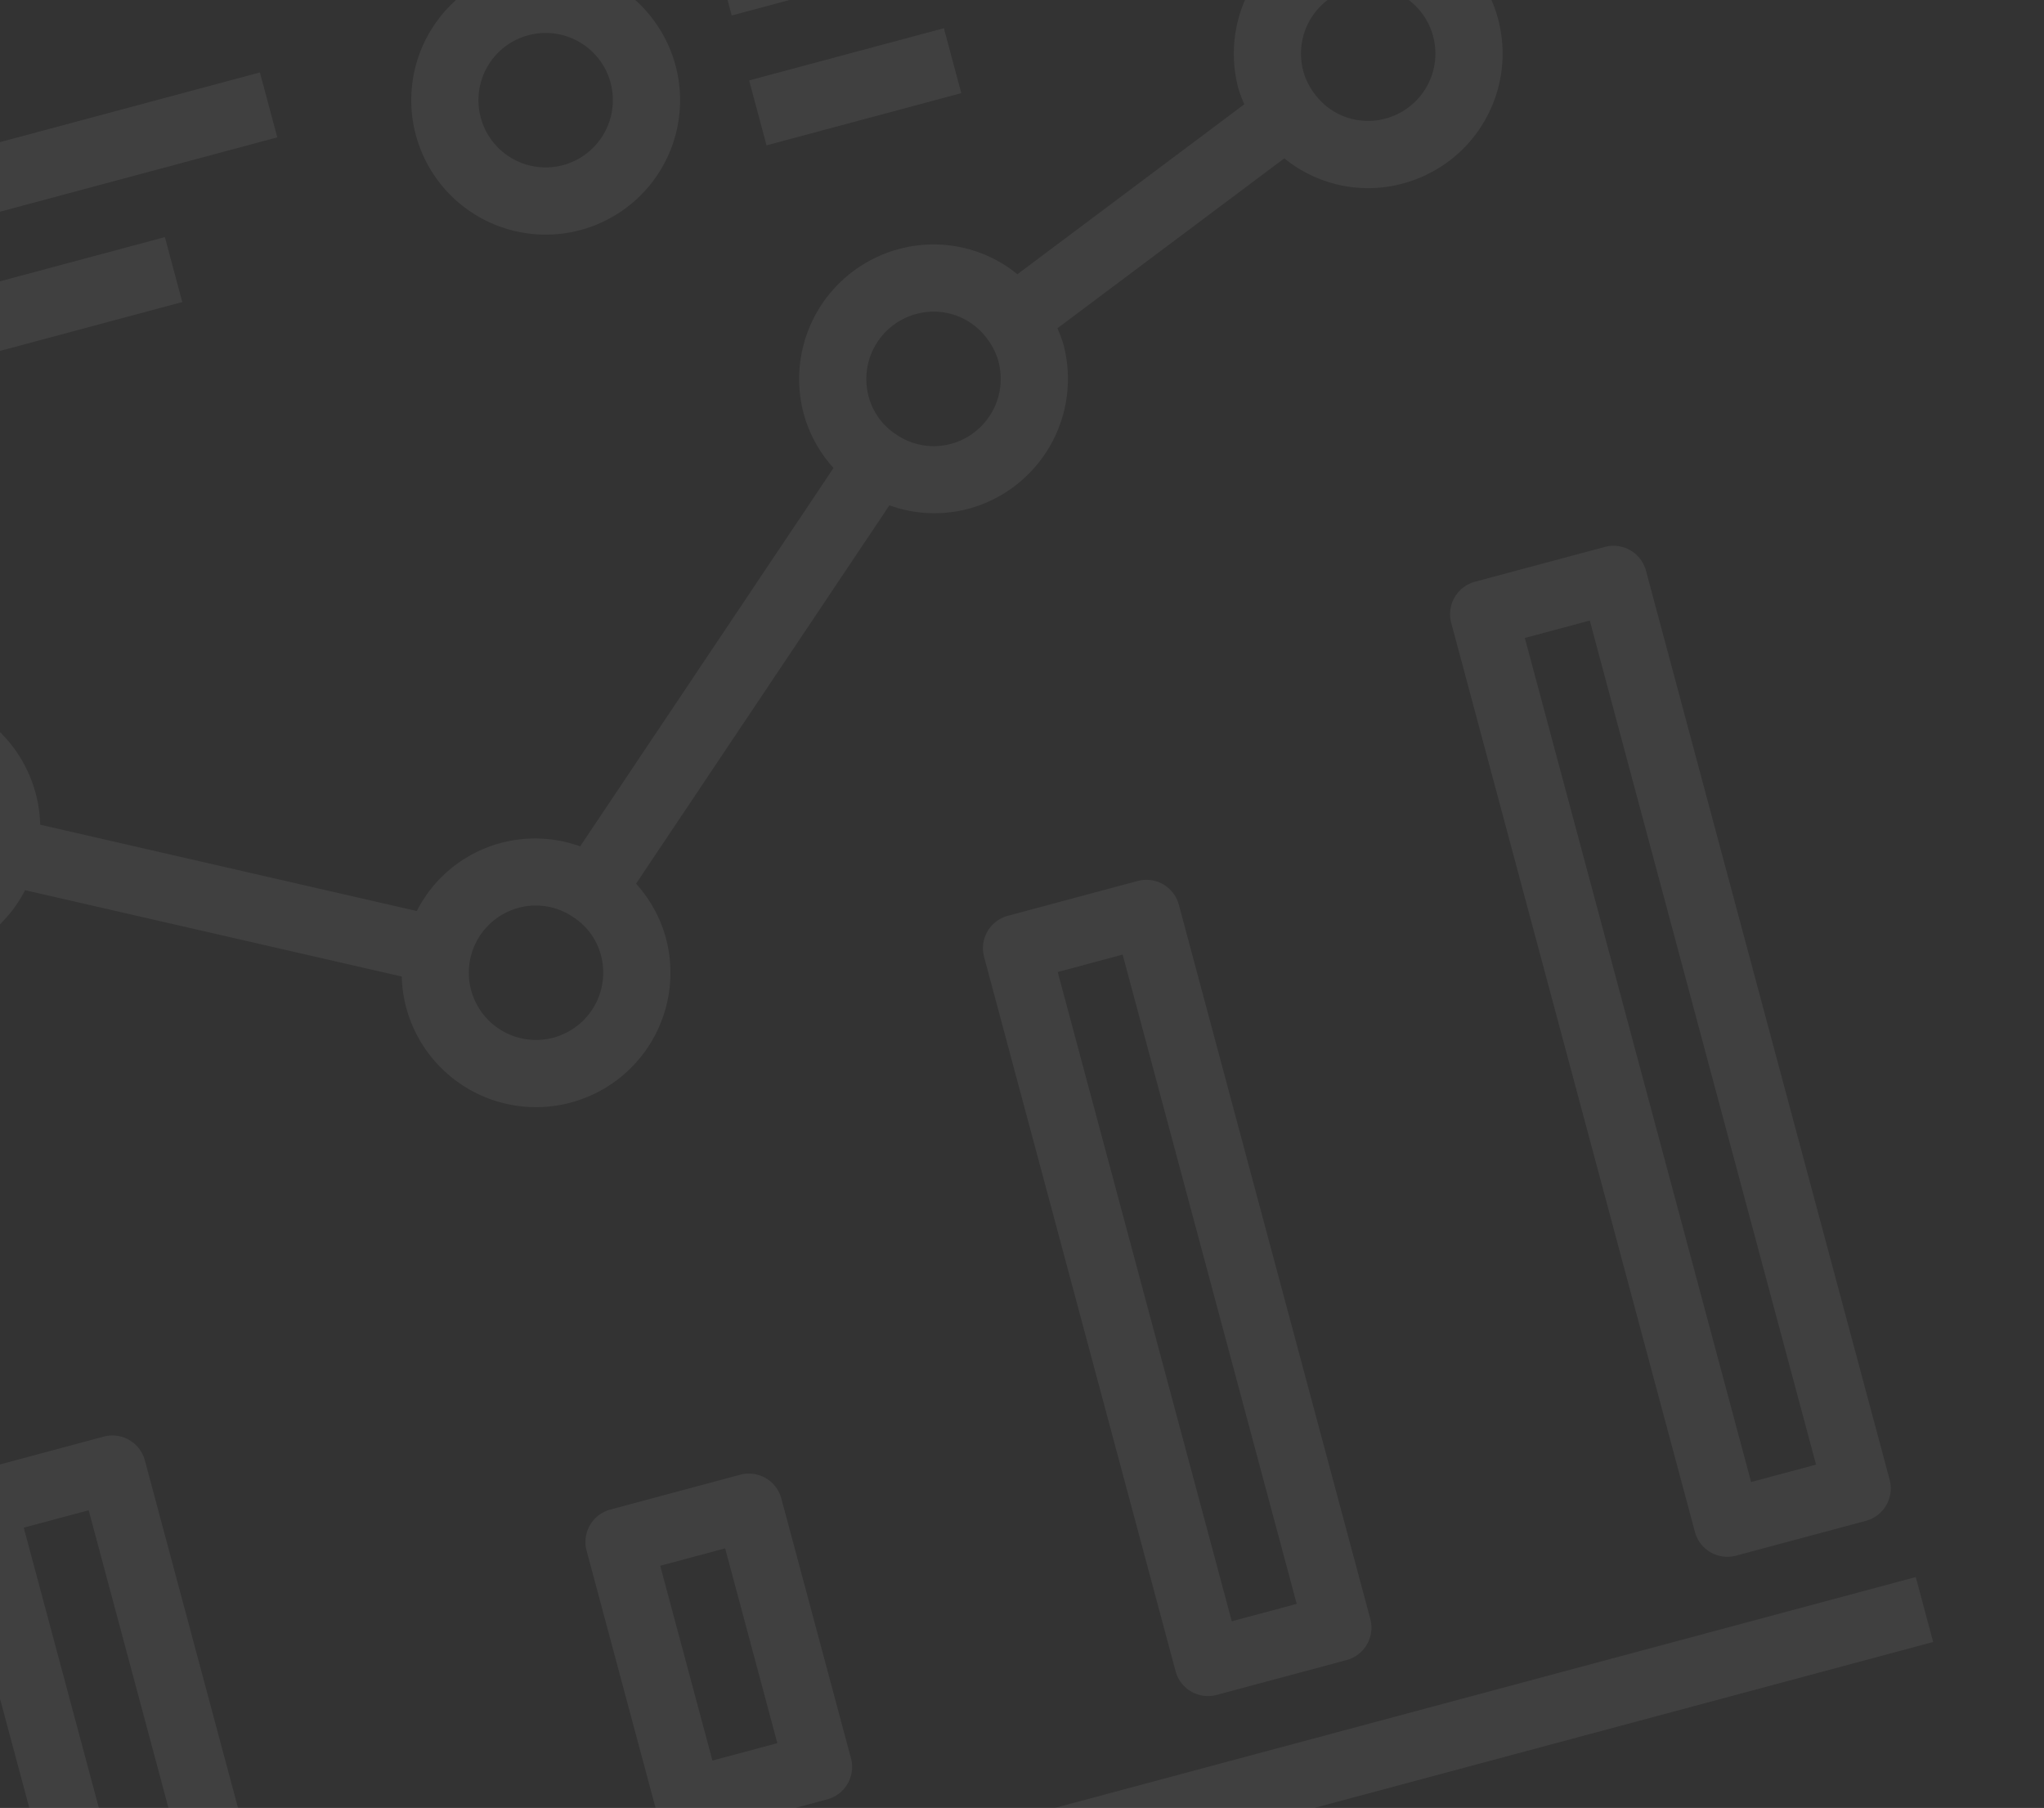 <svg xmlns="http://www.w3.org/2000/svg" xmlns:xlink="http://www.w3.org/1999/xlink" width="640" height="566" viewBox="0 0 640 566">
  <rect x="0" y="0" width="640" height="566" fill="#333333" stroke="none"/>
  <defs>
    <clipPath id="clip-path">
      <rect width="640" height="566" fill="none"/>
    </clipPath>
    <clipPath id="clip-path-2">
      <rect id="Rectangle_1423" data-name="Rectangle 1423" width="1012.711" height="631.257" rx="30" transform="translate(510 980)" fill="#fff"/>
    </clipPath>
  </defs>
  <g id="Repeat_Grid_4" data-name="Repeat Grid 4" opacity="0.064" clip-path="url(#clip-path)">
    <g transform="translate(-510 -980)">
      <g id="Mask_Group_13" data-name="Mask Group 13" transform="matrix(0.966, -0.259, 0.259, 0.966, -588.714, 282.554)" clip-path="url(#clip-path-2)">
        <g id="statistics" transform="translate(700.727 980)">
          <g id="Group_3541" data-name="Group 3541" transform="translate(42.084 63.126)">
            <g id="Group_3540" data-name="Group 3540">
              <path id="Path_3661" data-name="Path 3661" d="M584.489,56.1a42.126,42.126,0,0,0-42.084,42.084,41.092,41.092,0,0,0,.517,5.275L460.53,136.446a41.57,41.57,0,0,0-33.855-17.22,42.126,42.126,0,0,0-42.084,42.084,41.625,41.625,0,0,0,4.621,18.808L281.926,273.974a41.544,41.544,0,0,0-54.638,6.31L120.4,223.646a41.5,41.5,0,0,0,1.168-9.732,42.227,42.227,0,1,0-11.033,28.318l106.889,56.638a41.45,41.45,0,0,0-1.168,9.732,42.084,42.084,0,1,0,84.168,0A41.624,41.624,0,0,0,295.8,289.8l107.285-93.857a41.623,41.623,0,0,0,23.588,7.455,42.126,42.126,0,0,0,42.084-42.084,41.081,41.081,0,0,0-.517-5.275l82.392-32.987a41.572,41.572,0,0,0,33.855,17.22,42.084,42.084,0,0,0,0-84.168ZM98.06,223.747a21,21,0,1,1,2.466-9.833A20.945,20.945,0,0,1,98.06,223.747Zm160.28,105.9a21.042,21.042,0,0,1,0-42.084,20.745,20.745,0,0,1,15.864,7.376,20.28,20.28,0,0,1,5.178,13.665A21.07,21.07,0,0,1,258.34,329.645ZM426.675,182.351a20.745,20.745,0,0,1-15.864-7.376,20.28,20.28,0,0,1-5.178-13.665,21.07,21.07,0,0,1,21.042-21.042,20.722,20.722,0,0,1,19.511,13.346,20.311,20.311,0,0,1,1.531,7.7A21.07,21.07,0,0,1,426.675,182.351Zm157.814-63.126a20.722,20.722,0,0,1-19.511-13.346,20.312,20.312,0,0,1-1.531-7.7,21.042,21.042,0,1,1,21.042,21.042Z" transform="translate(-37.4 -56.1)" fill="#fff"/>
            </g>
          </g>
          <g id="Group_3543" data-name="Group 3543">
            <g id="Group_3542" data-name="Group 3542">
              <path id="Path_3662" data-name="Path 3662" d="M21.042,610.215V0H0V620.736a10.515,10.515,0,0,0,10.521,10.521H631.257V610.215Z" fill="#fff"/>
            </g>
          </g>
          <g id="Group_3545" data-name="Group 3545" transform="translate(42.084 420.838)">
            <g id="Group_3544" data-name="Group 3544">
              <path id="Path_3663" data-name="Path 3663" d="M90,374H47.921A10.515,10.515,0,0,0,37.4,384.521V531.814a10.515,10.515,0,0,0,10.521,10.521H90a10.515,10.515,0,0,0,10.521-10.521V384.521A10.515,10.515,0,0,0,90,374ZM79.484,521.293H58.442V395.042H79.484Z" transform="translate(-37.4 -374)" fill="#fff"/>
            </g>
          </g>
          <g id="Group_3547" data-name="Group 3547" transform="translate(231.461 483.963)">
            <g id="Group_3546" data-name="Group 3546">
              <path id="Path_3664" data-name="Path 3664" d="M258.3,430.1H216.221A10.515,10.515,0,0,0,205.7,440.621v84.168a10.515,10.515,0,0,0,10.521,10.521H258.3a10.515,10.515,0,0,0,10.521-10.521V440.621A10.515,10.515,0,0,0,258.3,430.1Zm-10.521,84.168H226.742V451.142h21.042Z" transform="translate(-205.7 -430.1)" fill="#fff"/>
            </g>
          </g>
          <g id="Group_3549" data-name="Group 3549" transform="translate(399.796 336.67)">
            <g id="Group_3548" data-name="Group 3548">
              <path id="Path_3665" data-name="Path 3665" d="M407.9,299.2H365.821A10.515,10.515,0,0,0,355.3,309.721V541.182A10.515,10.515,0,0,0,365.821,551.7H407.9a10.515,10.515,0,0,0,10.521-10.521V309.721A10.515,10.515,0,0,0,407.9,299.2ZM397.384,530.661H376.342V320.242h21.042Z" transform="translate(-355.3 -299.2)" fill="#fff"/>
            </g>
          </g>
          <g id="Group_3551" data-name="Group 3551" transform="translate(568.131 273.545)">
            <g id="Group_3550" data-name="Group 3550">
              <path id="Path_3666" data-name="Path 3666" d="M557.5,243.1H515.421A10.515,10.515,0,0,0,504.9,253.621V548.207a10.515,10.515,0,0,0,10.521,10.521H557.5a10.515,10.515,0,0,0,10.521-10.521V253.621A10.515,10.515,0,0,0,557.5,243.1ZM546.984,537.686H525.942V264.142h21.042Z" transform="translate(-504.9 -243.1)" fill="#fff"/>
            </g>
          </g>
          <g id="Group_3553" data-name="Group 3553" transform="translate(42.084 21.042)">
            <g id="Group_3552" data-name="Group 3552">
              <path id="Path_3667" data-name="Path 3667" d="M111.047,18.7H47.921A10.515,10.515,0,0,0,37.4,29.221V71.3A10.515,10.515,0,0,0,47.921,81.826h63.126A10.515,10.515,0,0,0,121.568,71.3V29.221A10.515,10.515,0,0,0,111.047,18.7ZM100.526,60.784H58.442V39.742h42.084Z" transform="translate(-37.4 -18.7)" fill="#fff"/>
            </g>
          </g>
          <g id="Group_3555" data-name="Group 3555" transform="translate(147.293 21.042)">
            <g id="Group_3554" data-name="Group 3554">
              <rect id="Rectangle_1424" data-name="Rectangle 1424" width="105.209" height="21.042" fill="#fff"/>
            </g>
          </g>
          <g id="Group_3557" data-name="Group 3557" transform="translate(147.293 63.126)">
            <g id="Group_3556" data-name="Group 3556">
              <rect id="Rectangle_1425" data-name="Rectangle 1425" width="63.126" height="21.042" fill="#fff"/>
            </g>
          </g>
          <g id="Group_3559" data-name="Group 3559" transform="translate(399.796 21.042)">
            <g id="Group_3558" data-name="Group 3558">
              <rect id="Rectangle_1426" data-name="Rectangle 1426" width="105.209" height="21.042" fill="#fff"/>
            </g>
          </g>
          <g id="Group_3561" data-name="Group 3561" transform="translate(399.796 63.126)">
            <g id="Group_3560" data-name="Group 3560">
              <rect id="Rectangle_1427" data-name="Rectangle 1427" width="63.126" height="21.042" fill="#fff"/>
            </g>
          </g>
          <g id="Group_3563" data-name="Group 3563" transform="translate(294.586 10.521)">
            <g id="Group_3562" data-name="Group 3562">
              <path id="Path_3668" data-name="Path 3668" d="M303.884,9.35a42.084,42.084,0,1,0,42.084,42.084A42.126,42.126,0,0,0,303.884,9.35Zm0,63.126a21.042,21.042,0,1,1,21.042-21.042A21.07,21.07,0,0,1,303.884,72.476Z" transform="translate(-261.8 -9.35)" fill="#fff"/>
            </g>
          </g>
        </g>
      </g>
    </g>
  </g>
</svg>
